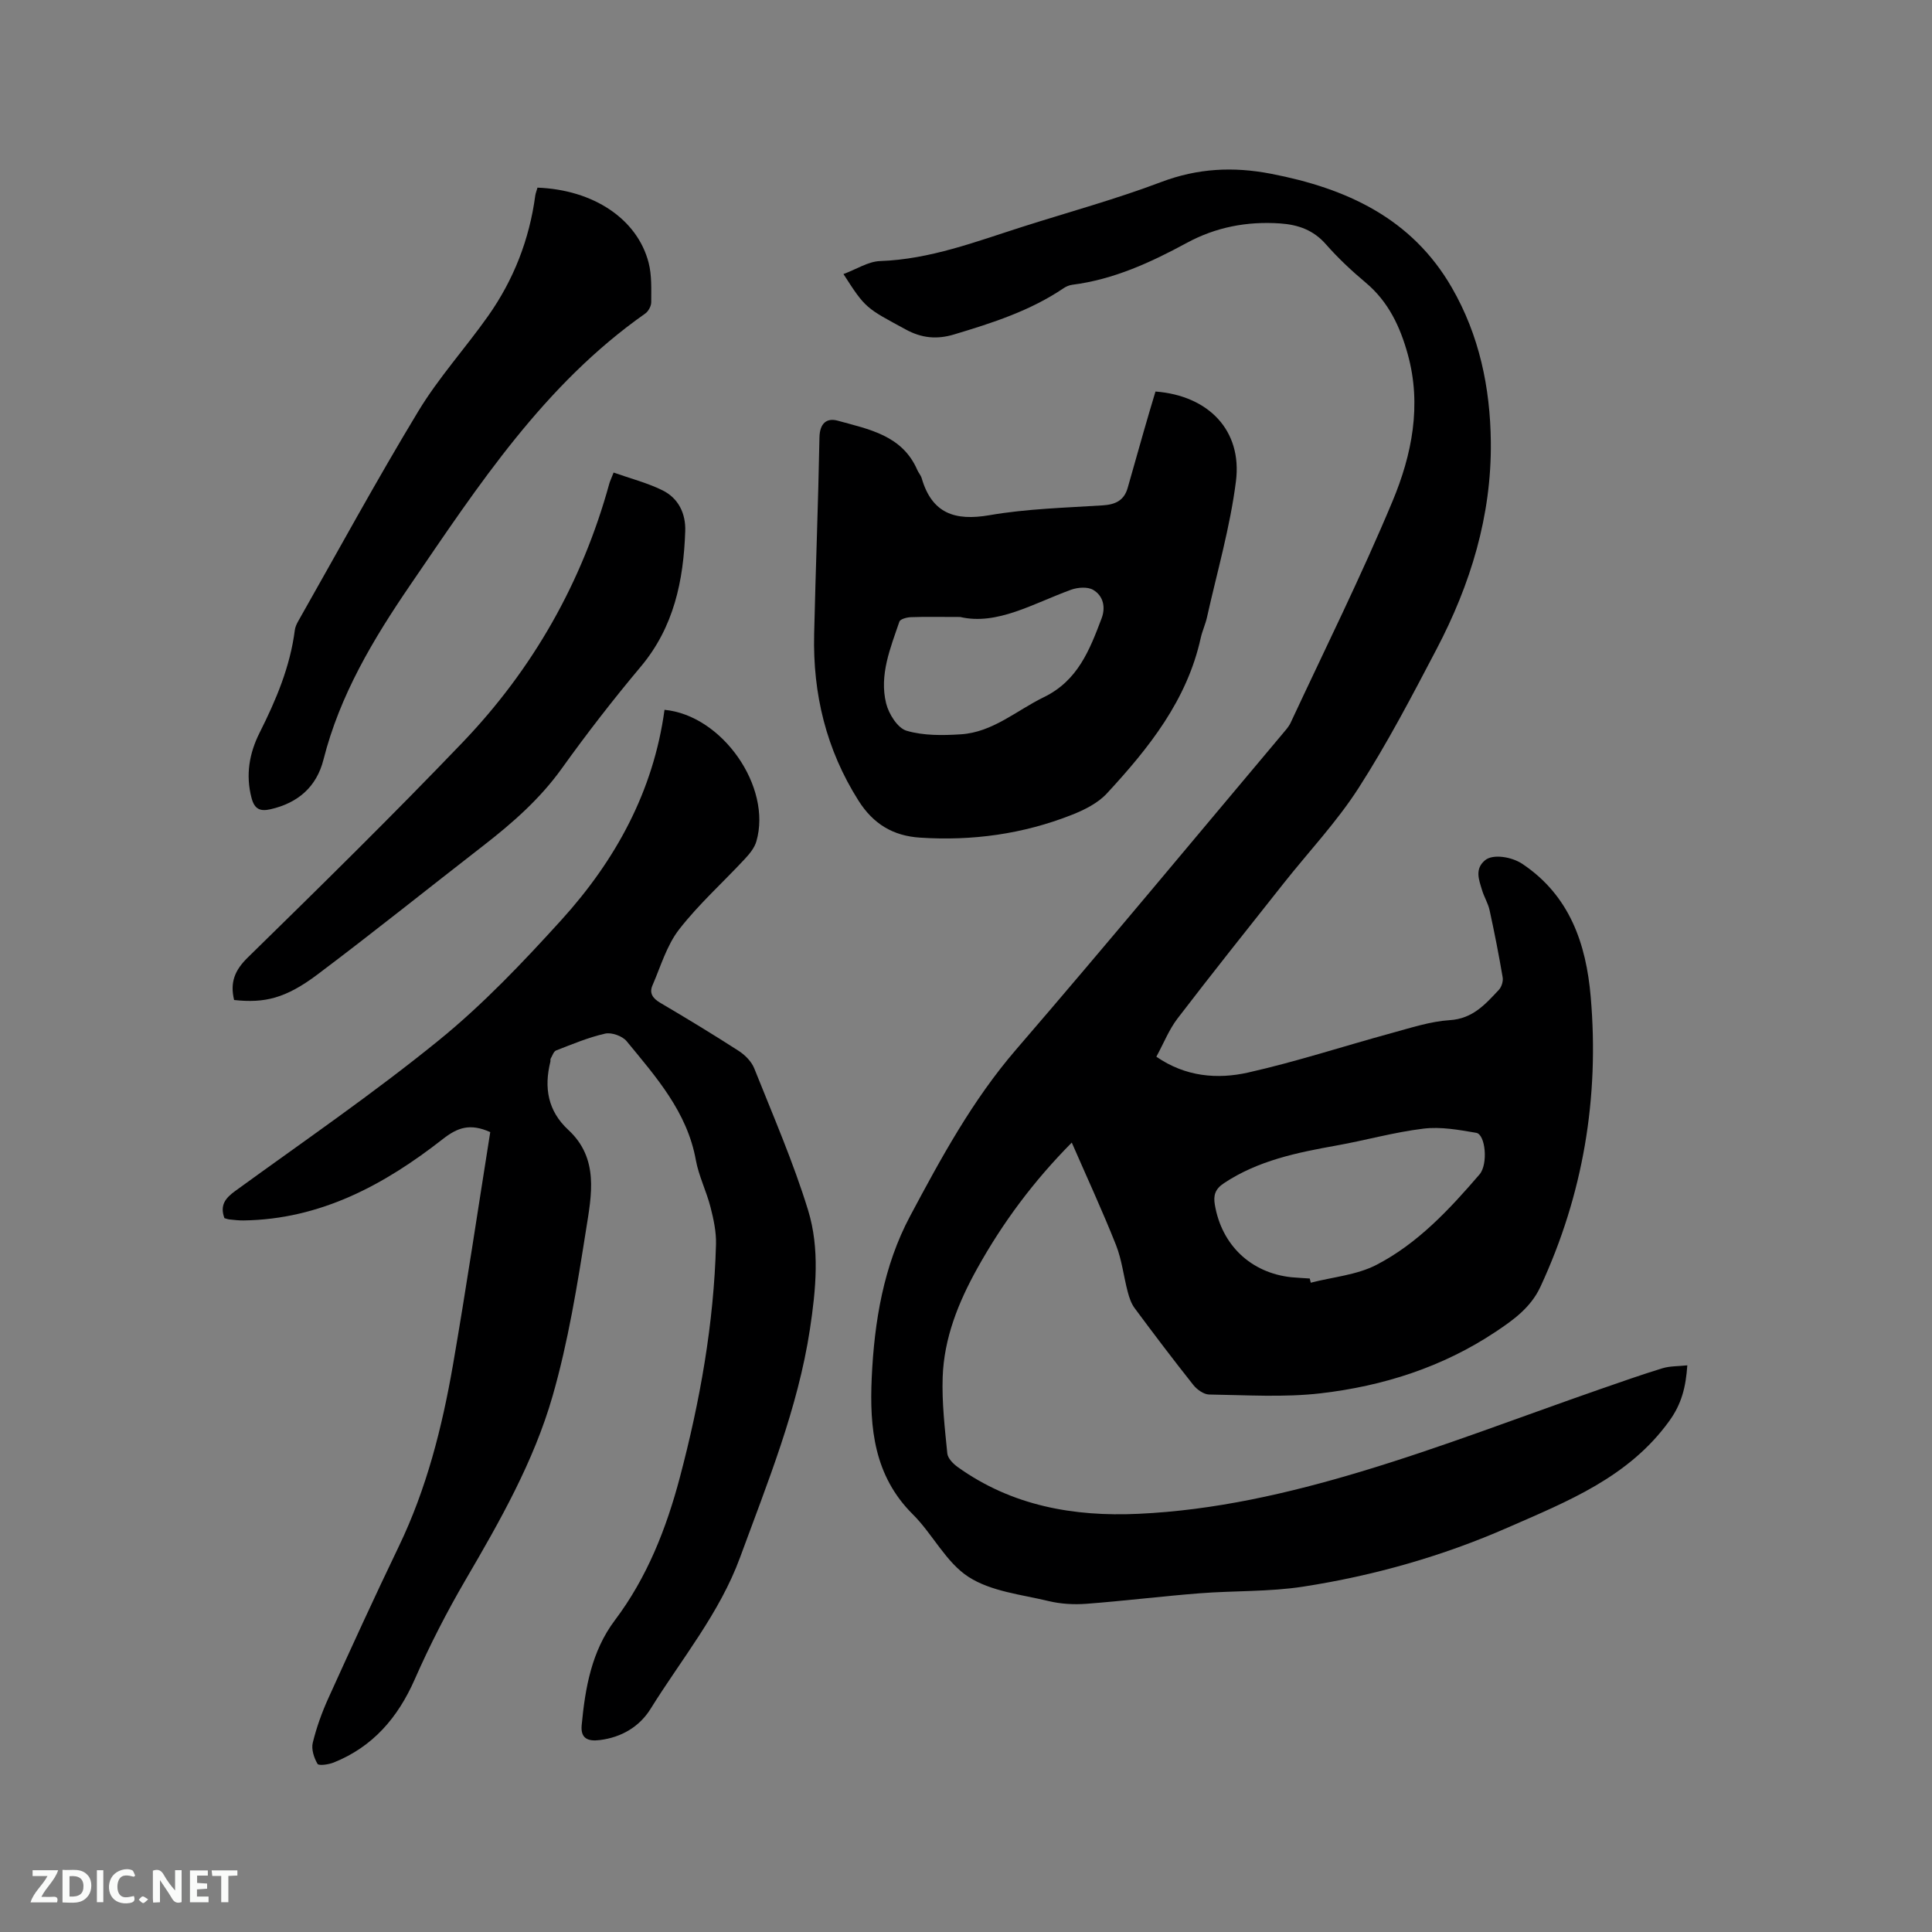 <svg enable-background="new 0 0 400 400" viewBox="0 0 400 400" xmlns="http://www.w3.org/2000/svg"><rect x="0" y="0" width="400" height="400" fill="#808080" stroke="none"/><path d="m174.63 56.74c2.71-1 5.11-2.6 7.57-2.69 10.37-.36 19.87-4.03 29.54-7.11 9.58-3.05 19.31-5.71 28.69-9.26 7.55-2.85 14.91-3.21 22.69-1.71 15.59 3 29.15 9.17 37.45 23.55 5.69 9.85 7.97 20.69 8.09 31.99.16 15.3-4.21 29.49-11.23 42.88-5.11 9.75-10.23 19.55-16.17 28.79-4.5 7-10.31 13.15-15.5 19.71-7.36 9.29-14.75 18.56-21.96 27.97-1.77 2.31-2.87 5.14-4.39 7.92 6.01 4.15 12.61 4.72 19.03 3.27 9.99-2.25 19.77-5.46 29.66-8.16 3.98-1.08 8-2.42 12.07-2.68 4.75-.3 7.35-3.29 10.14-6.26.57-.6.94-1.78.8-2.6-.79-4.66-1.7-9.3-2.71-13.91-.31-1.43-1.14-2.74-1.56-4.16-.64-2.12-1.56-4.36.62-6.17 1.65-1.37 5.55-.71 7.73.75 9.83 6.58 13.21 16.59 14.15 27.52 1.8 20.86-1.55 40.94-10.41 60.03-1.99 4.29-5.57 6.86-9.27 9.32-10.98 7.32-23.3 11.24-36.23 12.74-7.61.88-15.39.36-23.09.25-1.12-.02-2.51-1.02-3.27-1.97-4.15-5.23-8.18-10.55-12.16-15.92-.71-.96-1.12-2.2-1.43-3.38-.85-3.22-1.21-6.61-2.42-9.67-2.8-7.06-6-13.97-9.16-21.22-7.9 7.97-14.3 16.57-19.58 26.07-3.92 7.05-6.87 14.41-7.15 22.49-.18 5.25.44 10.55.96 15.8.1 1.01 1.22 2.15 2.16 2.82 11.21 8.03 24 10.3 37.4 9.68 15.76-.72 31.11-4.24 46.09-8.74 16.7-5.02 33.01-11.33 49.49-17.06 4.3-1.49 8.59-3.01 12.94-4.34 1.55-.47 3.26-.4 5.13-.6-.31 4.48-1.16 7.95-3.72 11.5-8.43 11.7-21.11 16.67-33.46 22.09-13.52 5.93-27.73 9.96-42.31 12.22-7.08 1.1-14.37.82-21.54 1.39-7.81.61-15.6 1.58-23.41 2.17-2.57.19-5.28.04-7.77-.56-5.65-1.36-11.93-1.99-16.61-5.01s-7.43-8.88-11.55-12.97c-8.01-7.97-8.96-17.9-8.49-28.24.53-11.63 2.45-23.18 7.93-33.46 6.4-12.01 12.91-24.01 21.94-34.49 18.62-21.6 36.82-43.56 55.18-65.38.61-.73 1.28-1.45 1.68-2.3 7.11-15.25 14.61-30.34 21.09-45.85 4.01-9.6 6.09-19.89 3.16-30.45-1.58-5.71-4-10.88-8.7-14.82-2.92-2.45-5.73-5.08-8.24-7.94-2.59-2.95-5.74-4.06-9.48-4.32-6.84-.47-13.31.76-19.33 4.03-7.49 4.06-15.15 7.58-23.71 8.67-.6.08-1.24.34-1.75.68-6.94 4.71-14.79 7.22-22.71 9.6-3.52 1.06-6.69.8-10.04-1.04-8.21-4.45-8.29-4.31-12.87-11.46zm96.54 207.96c.07.29.14.58.21.87 4.55-1.18 9.49-1.58 13.57-3.68 8.56-4.42 15.13-11.49 21.37-18.74 1.81-2.11 1.24-8.28-.68-8.61-3.59-.62-7.35-1.3-10.9-.87-6.07.73-12.01 2.42-18.05 3.5-8.15 1.46-16.19 3.09-23.28 7.79-1.84 1.22-2.22 2.52-1.89 4.47 1.41 8.35 7.47 14.12 15.86 15.01 1.25.12 2.52.17 3.79.26z" fill="#000001"/><path d="m101.5 234.39c-4.17-1.86-6.73-.98-9.82 1.44-12.1 9.47-25.32 16.63-41.27 16.85-.95.01-1.9-.1-2.85-.2-.4-.04-.79-.19-1.1-.28-.97-2.67.18-4.13 2.24-5.62 14.14-10.27 28.58-20.17 42.13-31.18 9.17-7.45 17.42-16.14 25.39-24.92 11.22-12.37 19.07-26.66 21.36-43.52 11.95 1.13 22.29 15.95 19.02 27.23-.38 1.33-1.39 2.57-2.36 3.61-4.54 4.89-9.57 9.39-13.64 14.63-2.57 3.31-3.81 7.66-5.52 11.6-.69 1.59.07 2.68 1.6 3.58 5.48 3.23 10.92 6.52 16.25 9.96 1.32.85 2.66 2.2 3.23 3.63 3.88 9.73 8.08 19.38 11.15 29.37 2.44 7.96 1.62 16.4.38 24.61-2.5 16.46-8.79 31.78-14.47 47.27-4.24 11.56-12.12 21.03-18.52 31.34-2.27 3.66-5.98 5.91-10.51 6.47-2.47.31-4.02-.32-3.76-3.08.73-7.73 2.04-15.3 6.87-21.72 6.68-8.87 10.65-18.98 13.46-29.59 4.18-15.81 7.04-31.86 7.48-48.24.07-2.58-.5-5.23-1.15-7.75-.84-3.27-2.42-6.39-3.02-9.69-1.8-9.99-8.25-17.22-14.34-24.63-.88-1.07-3.11-1.86-4.44-1.56-3.47.78-6.81 2.19-10.14 3.48-.53.2-.79 1.1-1.14 1.7-.1.16-.01.42-.06.63-1.34 5.39-.54 10.19 3.72 14.13 6.38 5.9 4.8 13.49 3.68 20.57-1.83 11.59-3.71 23.27-6.94 34.52-3.89 13.55-10.89 25.86-18.01 38.04-3.88 6.65-7.42 13.54-10.52 20.59-3.5 7.96-8.67 13.99-16.79 17.25-1.05.42-3.1.71-3.35.28-.73-1.24-1.31-3.02-.99-4.35.77-3.17 1.89-6.29 3.24-9.26 4.76-10.5 9.56-20.98 14.56-31.37 5.76-11.95 8.98-24.66 11.23-37.61 2.77-16.02 5.16-32.14 7.72-48.21z" fill="#000001"/><path d="m239.23 81.06c11.02.85 17.98 8.08 16.66 18.57-1.2 9.5-3.91 18.81-6 28.19-.32 1.44-.97 2.81-1.29 4.25-2.84 12.94-10.78 22.84-19.44 32.21-1.85 2-4.63 3.39-7.24 4.42-10.1 3.99-20.65 5.44-31.48 4.72-5.52-.37-9.62-2.79-12.7-7.66-6.7-10.59-9.47-22.11-9.18-34.48.31-13.57.85-27.13 1.1-40.7.05-2.91 1.47-4.12 3.79-3.48 6.42 1.78 13.35 3 16.47 10.21.25.58.72 1.08.9 1.68 2.12 7.31 6.86 8.92 14.07 7.67 7.7-1.33 15.6-1.53 23.42-2.03 2.64-.17 4.43-1.02 5.17-3.64 1.09-3.86 2.18-7.72 3.29-11.58.79-2.81 1.65-5.62 2.46-8.35zm-40.43 46.68c-4.29 0-7.26-.07-10.22.04-.83.03-2.19.39-2.37.92-1.87 5.49-4.2 11.06-2.74 16.95.54 2.17 2.37 5.09 4.22 5.64 3.53 1.04 7.51.98 11.26.74 6.6-.43 11.51-4.94 17.17-7.69 7.05-3.42 9.49-9.81 11.96-16.33.87-2.31.33-4.67-1.76-5.89-1.15-.67-3.17-.52-4.54-.03-7.88 2.86-15.35 7.43-22.98 5.65z" fill="#000001"/><path d="m111.28 38.85c11.61.44 20.67 6.5 23.01 15.54.67 2.6.54 5.45.54 8.18 0 .8-.59 1.9-1.26 2.36-20.9 14.68-34.54 35.57-48.62 56.17-7.71 11.28-14.59 22.8-17.98 36.18-1.43 5.64-5.29 8.98-10.98 10.27-2.13.48-3.29-.02-3.9-2.3-1.28-4.8-.47-9.32 1.67-13.57 3.4-6.76 6.31-13.64 7.28-21.22.08-.61.35-1.22.65-1.76 8.26-14.55 16.26-29.25 24.91-43.55 4.2-6.95 9.76-13.07 14.47-19.74 5.27-7.47 8.53-15.81 9.75-24.91.07-.5.28-.99.46-1.65z" fill="#000001"/><path d="m48.47 207.04c-.88-3.66.13-6.16 2.83-8.8 14.99-14.67 29.96-29.38 44.46-44.52 14.59-15.23 24.77-33.17 30.39-53.59.14-.51.38-.99.89-2.29 3.38 1.2 6.94 2.1 10.15 3.69 3.27 1.62 4.81 4.79 4.68 8.44-.35 10.22-2.33 19.86-9.21 28.06-5.72 6.81-11.18 13.86-16.36 21.09-4.52 6.3-10.19 11.27-16.23 15.96-11.46 8.89-22.78 17.98-34.37 26.7-6.56 4.92-10.92 5.95-17.23 5.26z" fill="#000001"/><g fill="#fafbfa"><path d="m37.59 393.81c-.92.31-1.52.05-2-.78-.7-1.2-1.52-2.34-2.47-3.78v4.59c-.55.03-.95.05-1.41.07-.03-.37-.06-.64-.06-.91 0-1.91 0-3.81 0-5.7 1.13-.41 1.77-.03 2.29.91.62 1.11 1.38 2.14 2.31 3.19v-4.2h1.35v6.61z"/><path d="m12.94 393.88v-6.75c1.9.19 3.93-.54 5.37 1.29.8 1.01.78 2.88.03 3.97-1.37 1.97-3.4 1.51-5.4 1.49m1.45-1.22c2.04.12 2.92-.58 2.89-2.21-.03-1.51-.98-2.19-2.89-2z"/><path d="m11.81 393.87h-5.49c.68-2.18 2.47-3.48 3.51-5.45h-3.08v-1.21h5.29c-.71 2.13-2.44 3.48-3.47 5.51.86 0 1.63.04 2.39-.01.79-.05 1.14.21.85 1.16"/><path d="m39.33 393.86v-6.61h3.7v1.07h-2.22v1.52c.68.04 1.34.09 2.07.13v1.07c-.72.05-1.38.09-2.1.14v1.48h2.4v1.19h-3.85z"/><path d="m27.71 388.56c-1.15-.3-2.46-.61-3.1.64-.37.73-.41 1.93-.06 2.67.63 1.35 1.99.93 3.17.68.35.94-.01 1.32-.93 1.46-1.62.25-3.05-.27-3.76-1.48-.73-1.24-.6-3.03.31-4.17.88-1.11 2.71-1.7 4-1.16.32.13.44.74.65 1.12-.1.08-.19.16-.28.24"/><path d="m49.15 387.24v1.07c-.59.02-1.17.05-1.87.08v5.44h-1.48v-5.44h-1.85c-.05-.4-.08-.73-.13-1.15z"/><path d="m20.06 387.21h1.33v6.62h-1.33z"/><path d="m30.68 393.25c-.49.38-.8.79-1.05.76-.32-.05-.6-.45-.9-.7.26-.24.51-.64.8-.67.29-.04.62.3 1.15.61"/></g></svg>